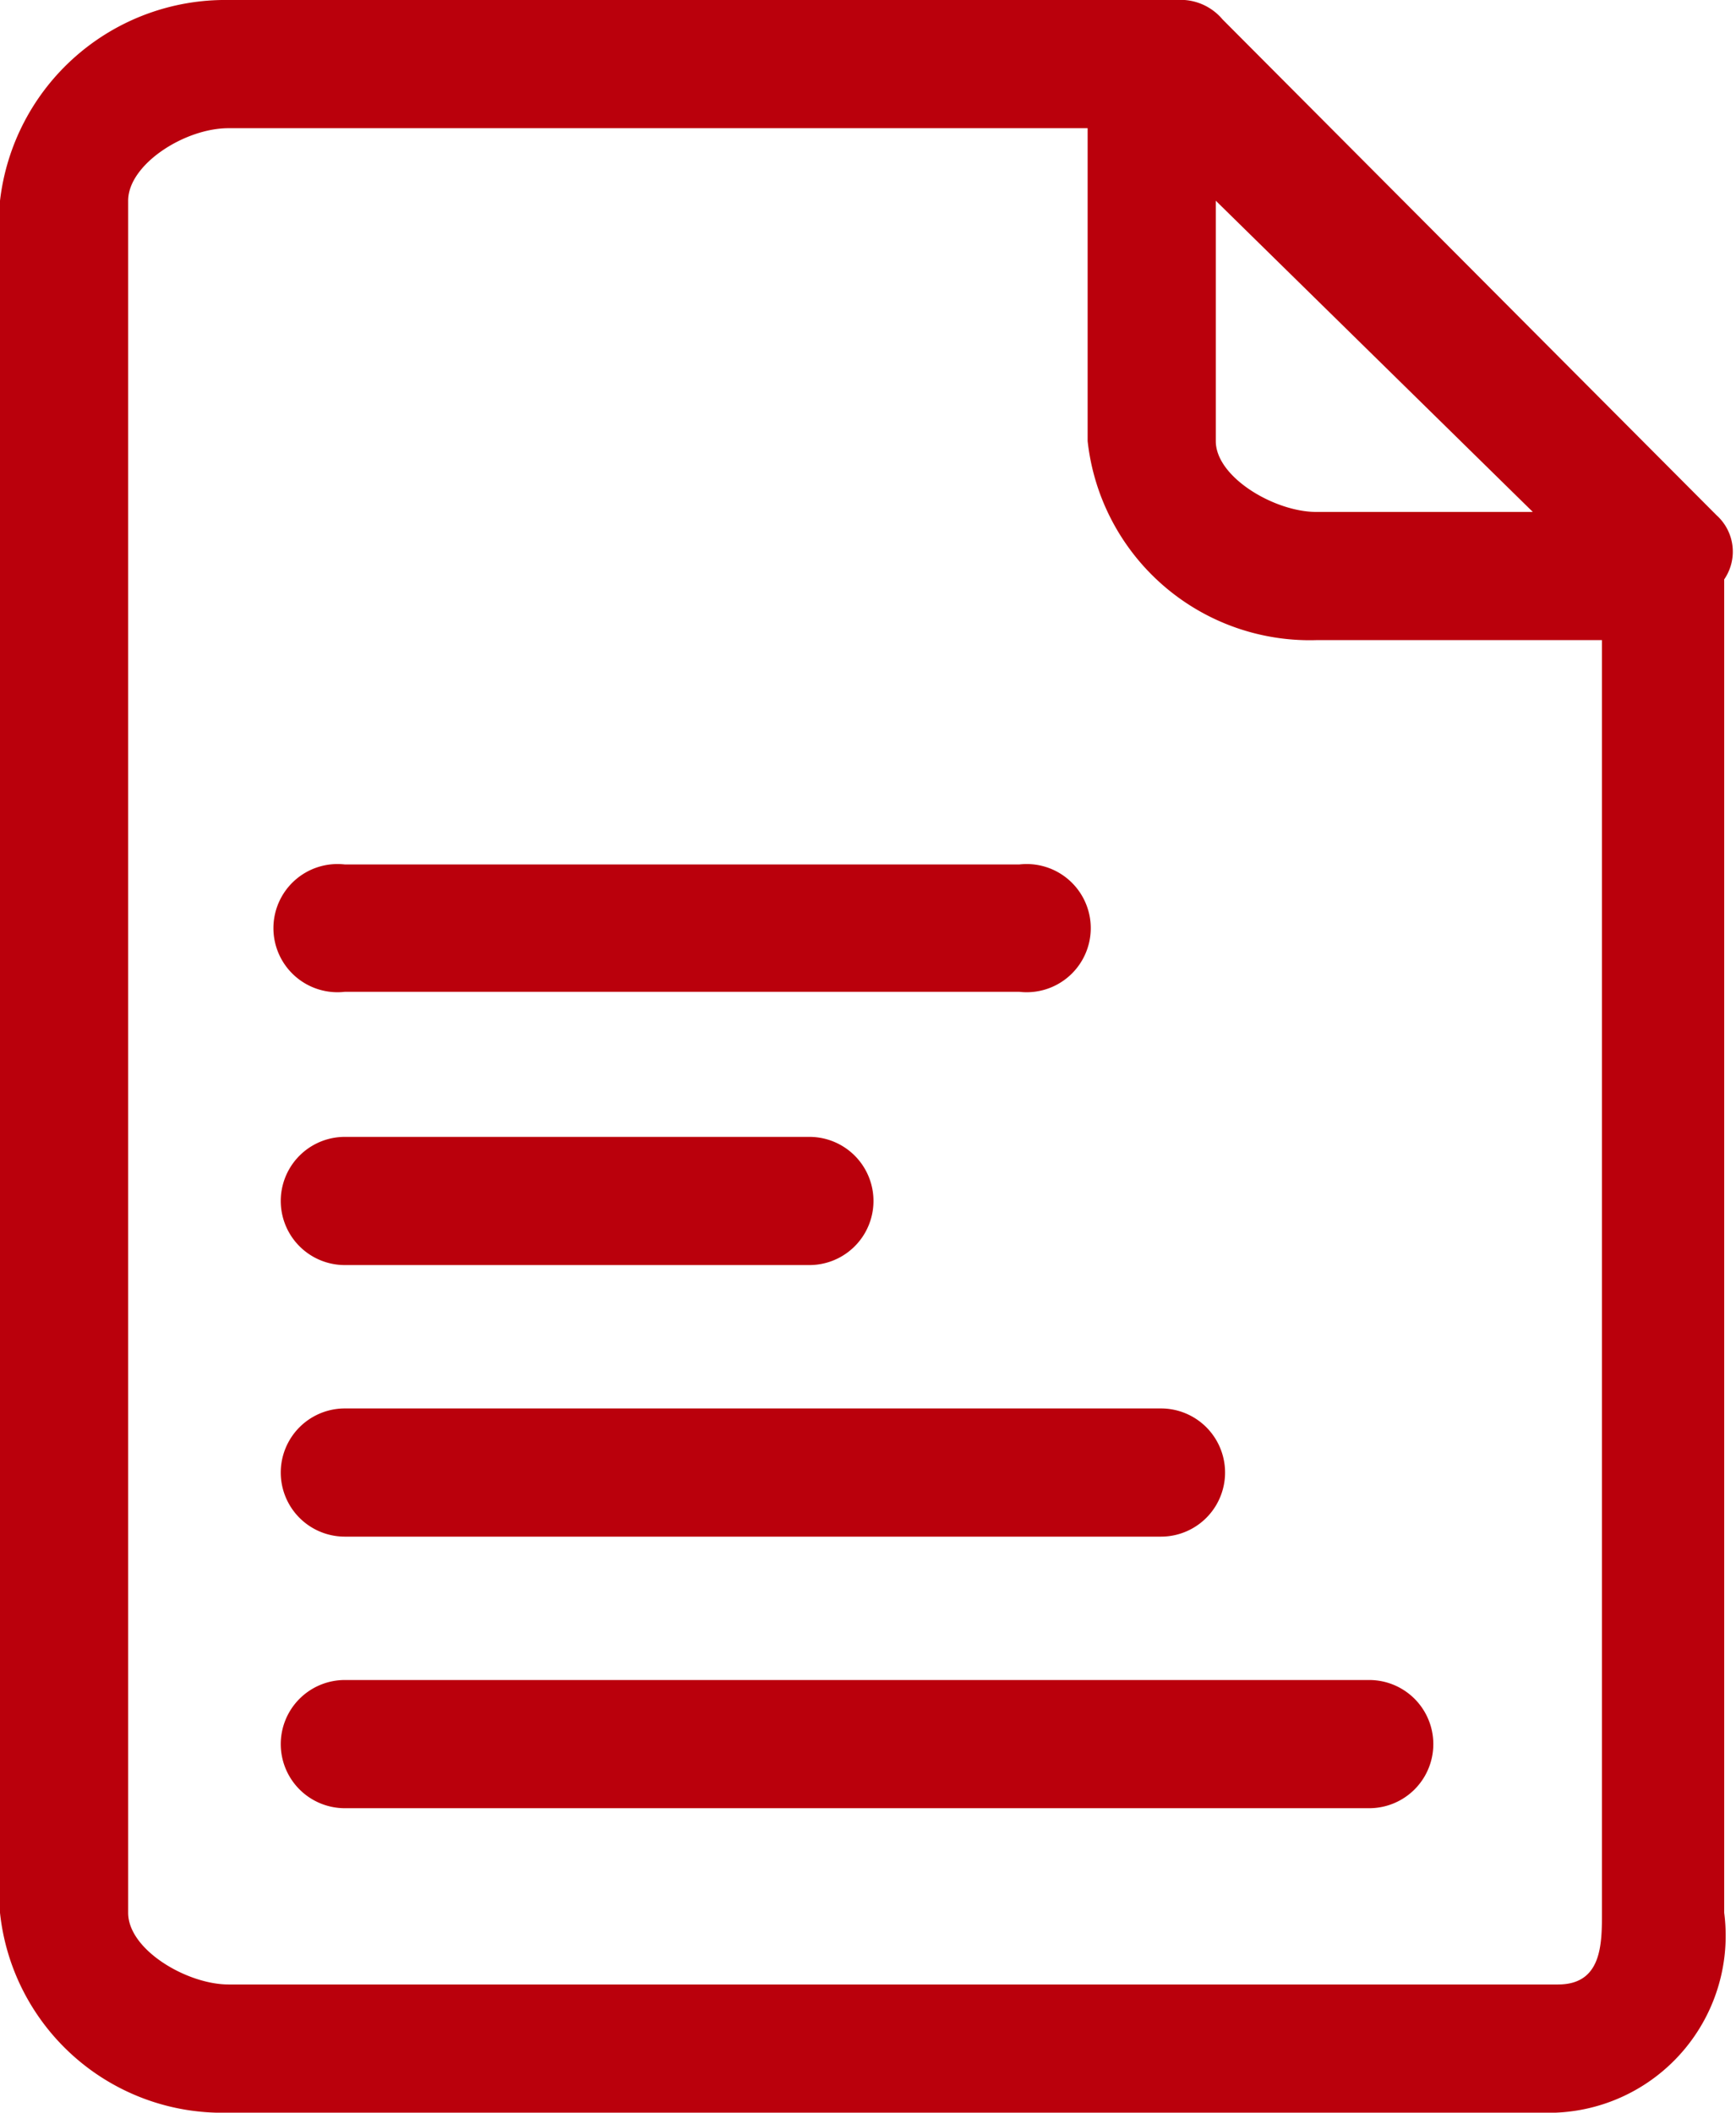 <svg viewBox="0 0 20.59 25.05" xmlns="http://www.w3.org/2000/svg"><g fill="#ba000c"><path d="m20.36 6.11-5.86-5.88a.65.65 0 0 0 -.45-.23.66.66 0 0 0 -.28 0h-11.06a2.69 2.69 0 0 0 -2.71 2.38v20.3a2.65 2.65 0 0 0 2.71 2.37h15.74a2.1 2.1 0 0 0 2-2.37v-15.81a.58.58 0 0 0 -.09-.76zm-5.94-3.73 3.76 3.69h-2.57c-.49 0-1.19-.41-1.19-.84zm4.58 20.3c0 .37 0 .85-.52.85h-15.77c-.49 0-1.19-.41-1.19-.85v-20.3c0-.43.67-.86 1.19-.86h10.19v3.71a2.65 2.65 0 0 0 2.71 2.36h3.39z"/><path d="m4.09 11.76h8a.76.76 0 1 0 0-1.51h-8a.76.76 0 1 0 0 1.51z"/><path d="m4.09 15h5.51a.76.76 0 0 0 0-1.52h-5.51a.76.76 0 0 0 0 1.52z"/><path d="m4.09 18.22h9.68a.76.76 0 1 0 0-1.52h-9.68a.76.76 0 1 0 0 1.52z"/><path d="m3.33 20.68a.76.76 0 0 0 .76.76h12.15a.76.76 0 0 0 0-1.52h-12.15a.76.76 0 0 0 -.76.76z"/></g></svg>